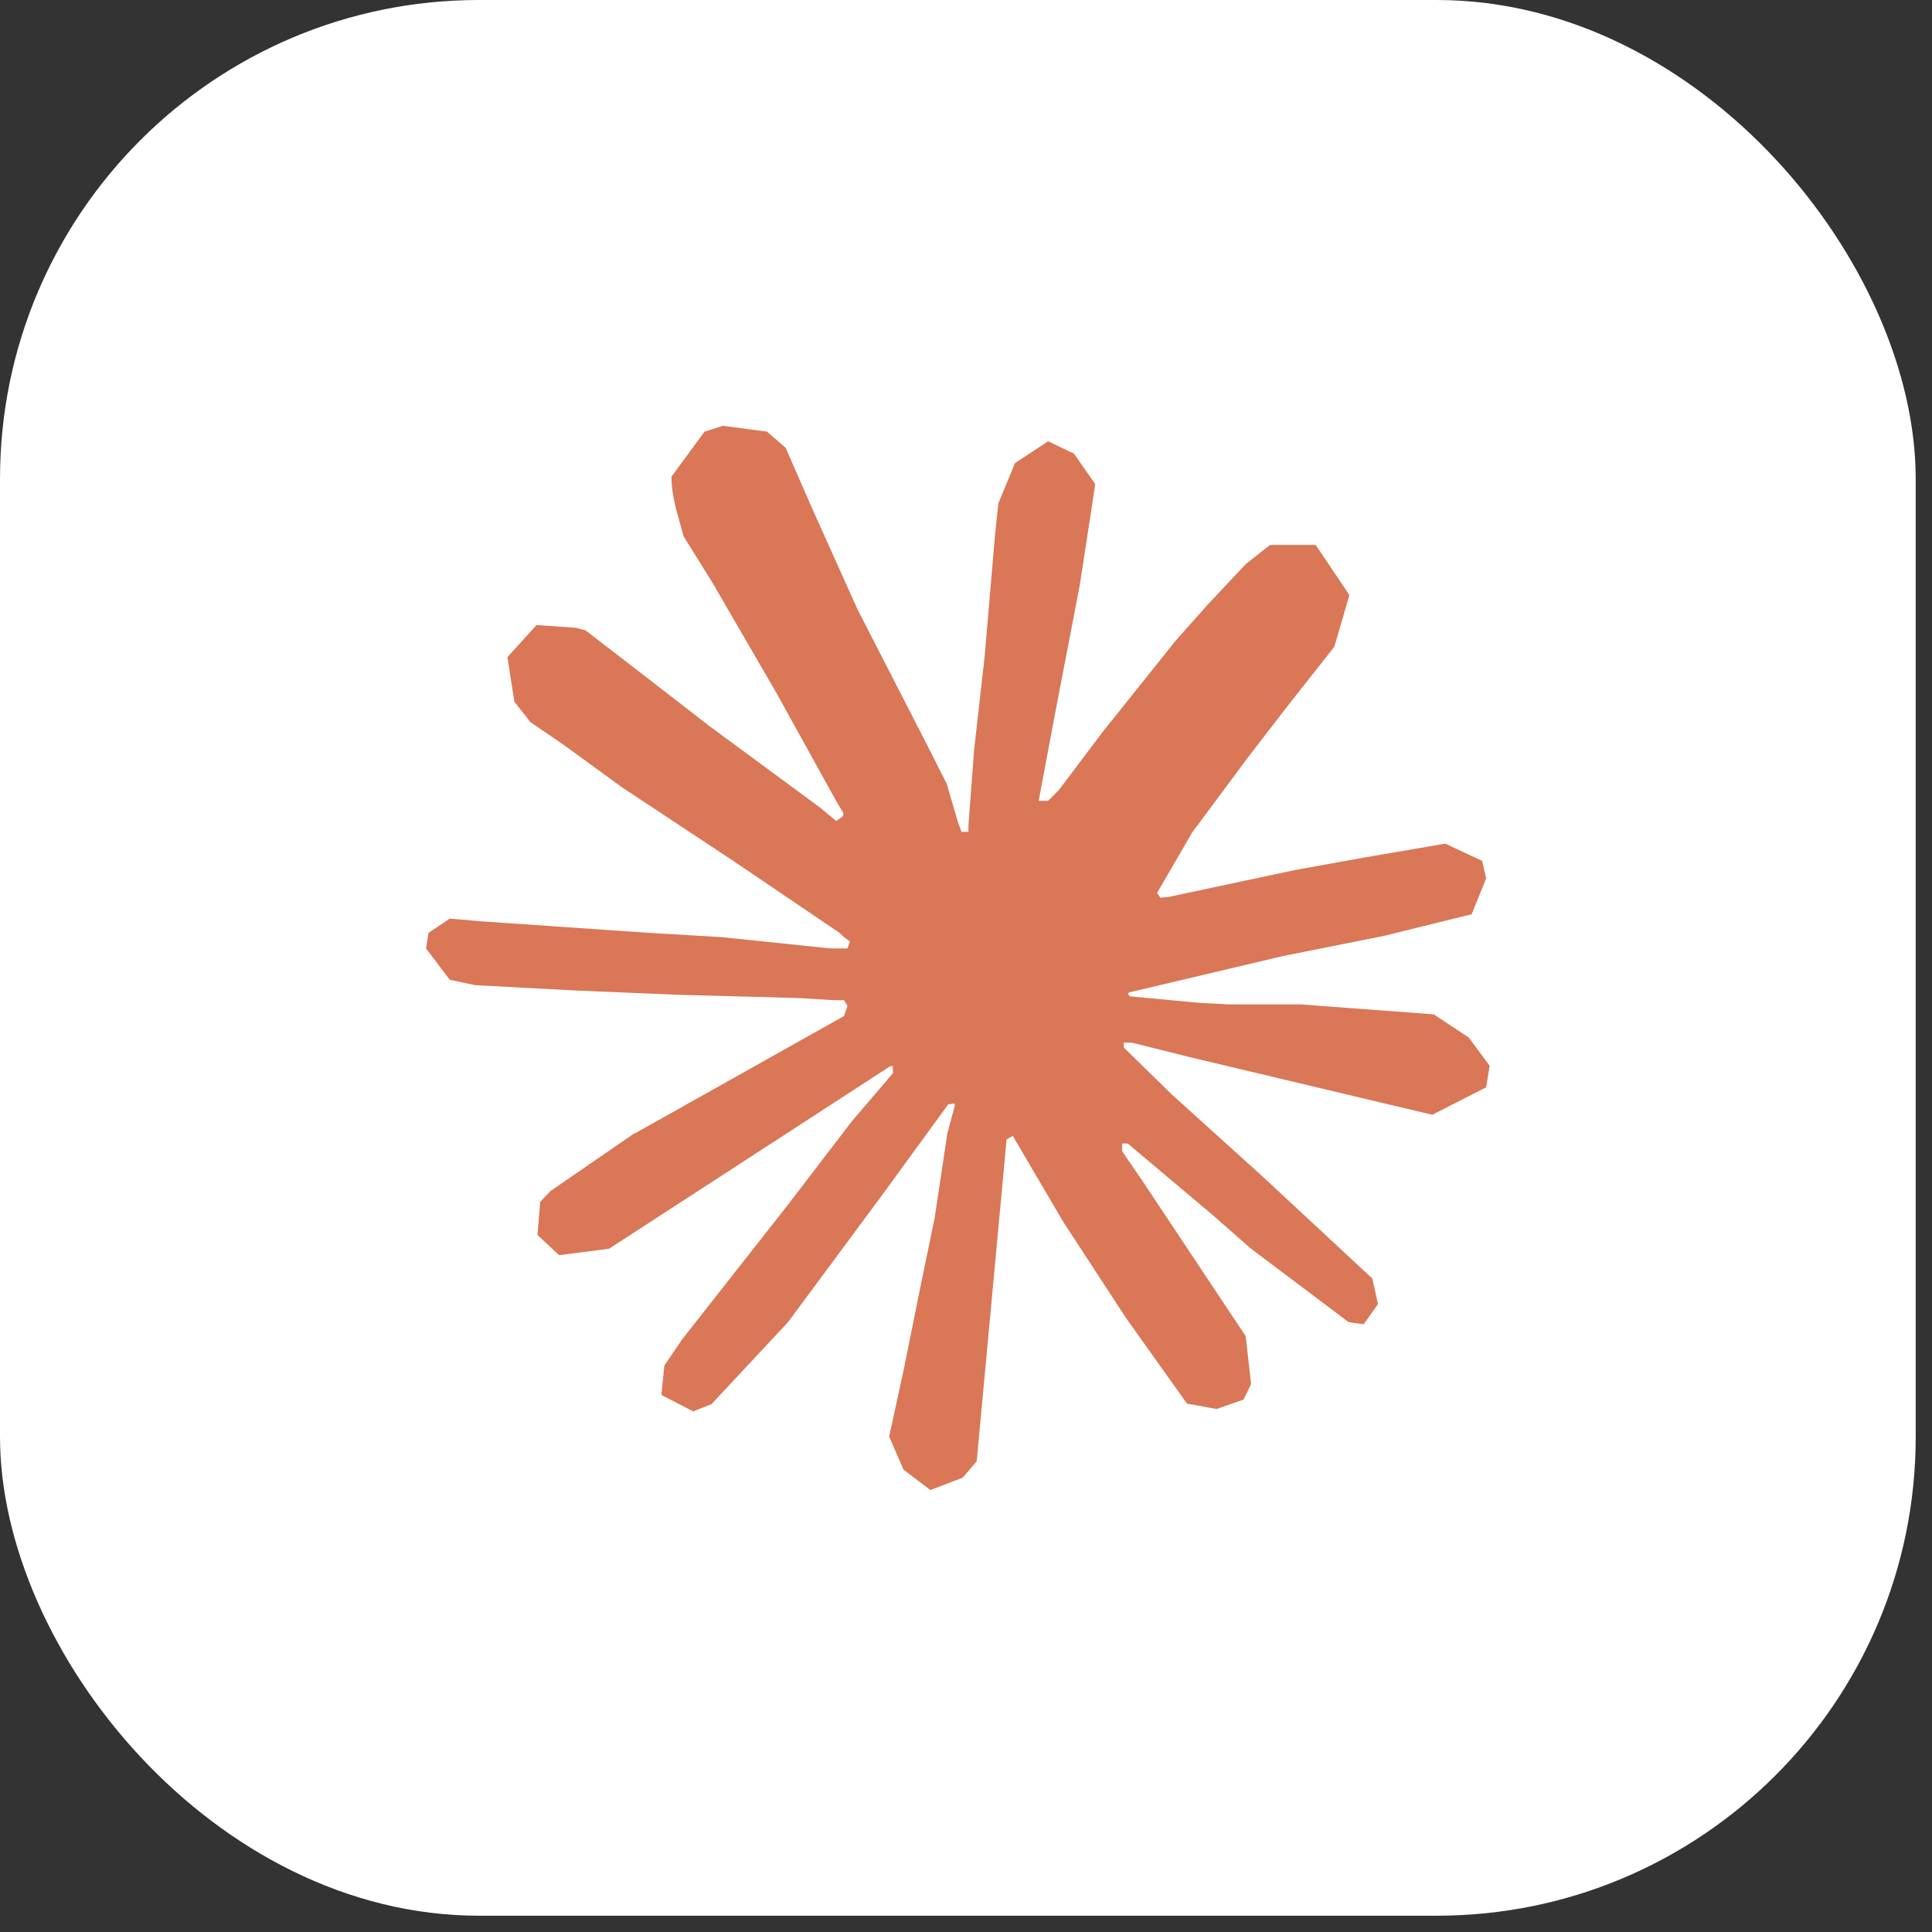 <svg width="83" height="83" viewBox="0 0 83 83" fill="none" xmlns="http://www.w3.org/2000/svg">
<rect x="0" y="0" width="83" height="83" fill="#333333" stroke="none"/>
<rect width="82.3" height="82.3" rx="20.575" fill="white"/>
<path d="M27.267 48.696L36.258 43.651L36.409 43.213L36.258 42.969H35.82L34.317 42.877L29.18 42.738L24.724 42.553L20.407 42.322L19.321 42.09L18.303 40.748L18.408 40.078L19.321 39.464L20.63 39.578L23.521 39.776L27.859 40.075L31.006 40.26L35.669 40.745H36.409L36.514 40.445L36.261 40.26L36.064 40.075L31.574 37.033L26.714 33.818L24.169 31.966L22.793 31.028L22.098 30.149L21.799 28.23L23.049 26.854L24.727 26.968L25.156 27.082L26.856 28.39L30.488 31.201L35.23 34.694L35.925 35.271L36.203 35.074L36.236 34.935L35.925 34.413L33.345 29.751L30.593 25.008L29.368 23.043L29.044 21.864C28.93 21.38 28.846 20.972 28.846 20.476L30.269 18.544L31.056 18.291L32.953 18.544L33.752 19.238L34.931 21.935L36.841 26.181L39.803 31.954L40.67 33.666L41.133 35.252L41.306 35.737H41.605V35.459L41.849 32.207L42.3 28.214L42.738 23.077L42.889 21.63L43.605 19.895L45.027 18.957L46.138 19.488L47.051 20.797L46.925 21.642L46.382 25.172L45.317 30.701L44.623 34.404H45.027L45.49 33.941L47.363 31.454L50.51 27.52L51.899 25.959L53.519 24.234L54.559 23.413H56.524L57.971 25.564L57.323 27.785L55.299 30.352L53.621 32.528L51.214 35.768L49.711 38.36L49.85 38.566L50.208 38.532L55.645 37.375L58.582 36.845L62.087 36.243L63.673 36.983L63.846 37.736L63.223 39.276L59.474 40.202L55.077 41.081L48.529 42.63L48.449 42.689L48.542 42.803L51.492 43.081L52.754 43.148H55.842L61.594 43.577L63.096 44.571L63.997 45.787L63.846 46.712L61.532 47.891L58.41 47.15L51.121 45.416L48.622 44.793H48.276V45L50.359 47.036L54.176 50.483L58.956 54.926L59.199 56.025L58.585 56.892L57.937 56.799L53.738 53.639L52.118 52.217L48.449 49.128H48.205V49.452L49.051 50.69L53.516 57.401L53.747 59.459L53.423 60.128L52.266 60.532L50.995 60.301L48.381 56.632L45.684 52.501L43.509 48.798L43.244 48.949L41.96 62.776L41.358 63.482L39.97 64.013L38.813 63.134L38.199 61.711L38.813 58.9L39.553 55.231L40.155 52.316L40.698 48.693L41.022 47.49L41.001 47.41L40.735 47.444L38.005 51.193L33.851 56.805L30.565 60.323L29.778 60.634L28.415 59.928L28.541 58.666L29.303 57.543L33.851 51.757L36.594 48.172L38.365 46.101L38.353 45.802H38.248L26.168 53.645L24.017 53.923L23.092 53.056L23.206 51.634L23.644 51.171L27.276 48.672L27.264 48.684L27.267 48.696Z" fill="#D97757"/>
</svg>
